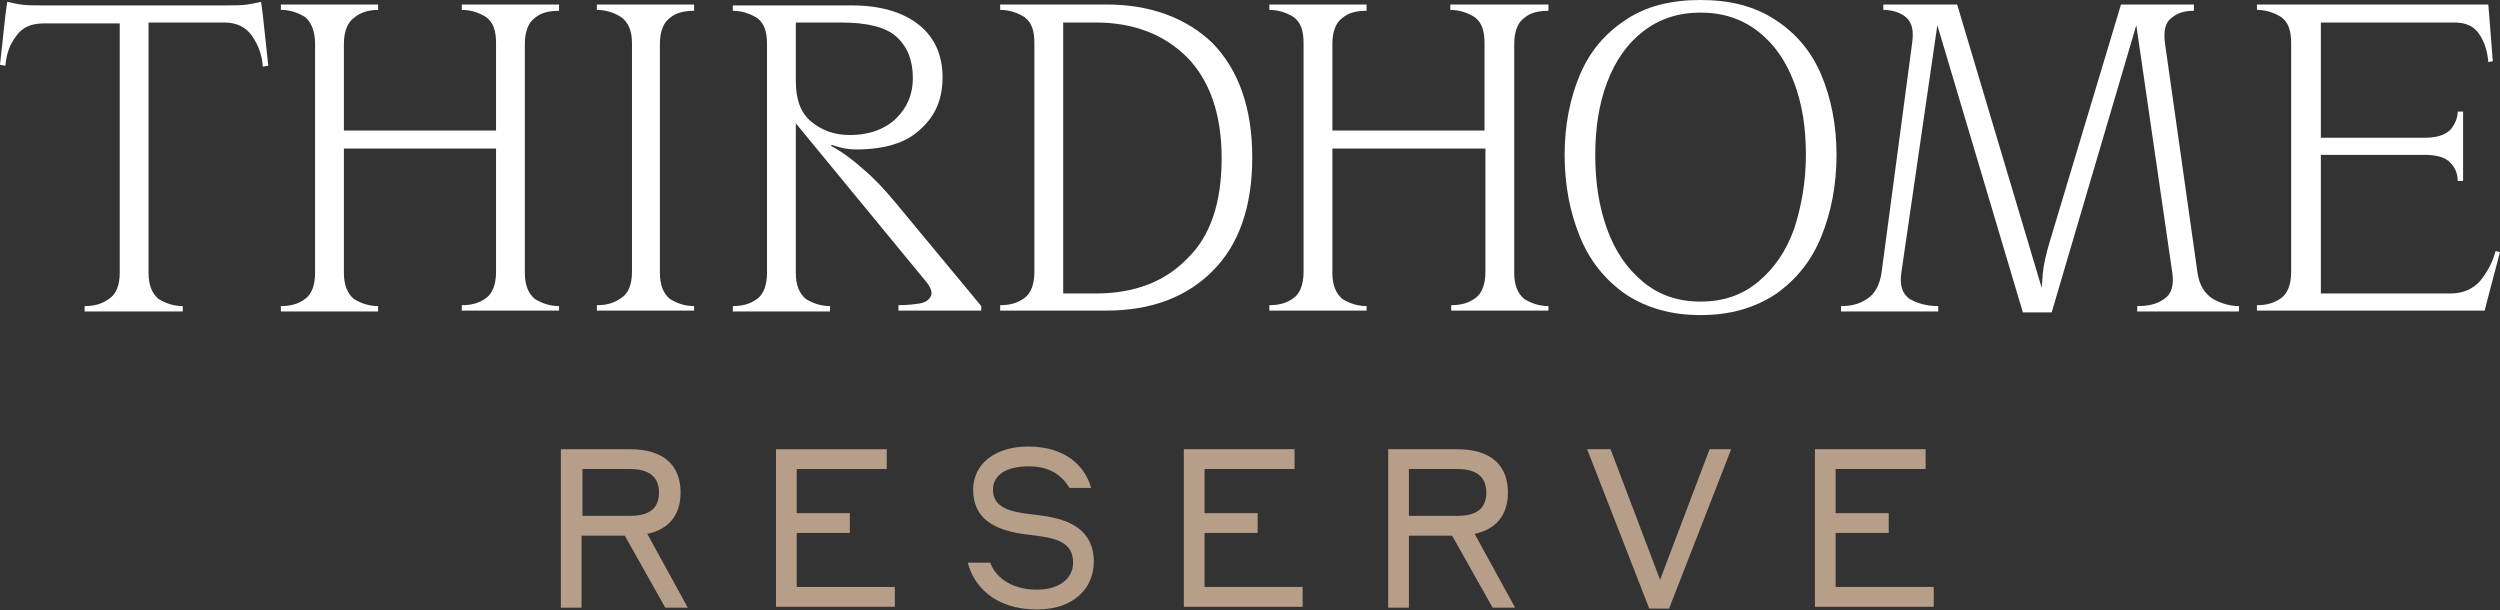 <?xml version="1.0" encoding="utf-8"?>
<svg version="1.1" id="Layer_1" xmlns="http://www.w3.org/2000/svg" xmlns:xlink="http://www.w3.org/1999/xlink" x="0px" y="0px"
	 viewBox="0 0 277.7 67.8" style="enable-background:new 0 0 277.7 67.8;" xml:space="preserve">
<rect x="0" y="0" width="277.7" height="67.8" fill="#333333" stroke="none"/>
<style type="text/css">
	.st0{fill:#FFFFFF;}
	.st1{fill:#B69E89;}
</style>
<g>
	<path class="st0" d="M29,0.2c-0.4,0.1-0.9,0.2-1.5,0.3c-0.6,0.1-1.4,0.1-2.4,0.1h-8.6h-3.2H4.7c-1,0-1.8,0-2.4-0.1
		C1.7,0.4,1.2,0.3,0.8,0.2L0.6,1.7L0,7.2l0.6,0.1C0.7,6,1.1,4.9,1.8,4c0.7-1,1.7-1.4,3.1-1.4h8.4v27.7c0,1.4-0.4,2.4-1.2,2.9
		c-0.8,0.6-1.7,0.8-2.7,0.8v0.6H14h1.9h4.4V34c-1,0-1.9-0.3-2.7-0.8c-0.7-0.6-1.1-1.5-1.1-2.9V2.5h8.4C26.3,2.5,27.3,3,28,4
		c0.7,1,1.1,2.1,1.2,3.4l0.6-0.1l-0.6-5.6L29,0.2z"/>
	<path class="st0" d="M55.8,0.5h-4.5v0.6c1,0,1.9,0.3,2.7,0.8c0.8,0.6,1.1,1.5,1.1,2.9v9.7H38.2V4.9c0-1.4,0.4-2.4,1.1-2.9
		C40,1.4,40.9,1.1,42,1.1V0.5h-4.4h-1.9h-4.5v0.6c1,0,1.9,0.3,2.7,0.8C34.6,2.5,35,3.5,35,4.9v25.4c0,1.4-0.4,2.4-1.1,2.9
		c-0.8,0.6-1.7,0.8-2.7,0.8v0.6h4.5h1.9H42V34c-1,0-1.9-0.3-2.7-0.8c-0.7-0.6-1.1-1.5-1.1-2.9V16.5h16.9v13.7c0,1.4-0.4,2.4-1.1,2.9
		c-0.8,0.6-1.7,0.8-2.7,0.8v0.6h4.5h1.9h4.4V34c-1,0-1.9-0.3-2.7-0.8c-0.7-0.6-1.1-1.5-1.1-2.9V4.9c0-1.4,0.4-2.4,1.1-2.9
		c0.7-0.6,1.6-0.8,2.7-0.8V0.5h-4.4H55.8z"/>
	<path class="st0" d="M70.8,0.5h-4.5v0.6c1,0,1.9,0.3,2.7,0.8c0.8,0.6,1.2,1.5,1.2,2.9v25.4c0,1.4-0.4,2.4-1.2,2.9
		c-0.8,0.6-1.7,0.8-2.7,0.8v0.6h4.5h1.9h4.4V34c-1,0-1.9-0.3-2.7-0.8c-0.7-0.6-1.1-1.5-1.1-2.9V4.9c0-1.4,0.4-2.4,1.1-2.9
		c0.7-0.6,1.6-0.8,2.7-0.8V0.5h-4.4H70.8z"/>
	<path class="st0" d="M95.9,18.8c-1.1-1-2.3-1.9-3.6-2.6l0.1-0.1c0.9,0.3,1.7,0.5,2.7,0.5c3.1,0,5.5-0.7,7.1-2.2
		c1.7-1.5,2.5-3.4,2.5-5.8c0-2.5-0.9-4.5-2.7-5.9c-1.8-1.4-4.3-2.1-7.4-2.1h-6.2h-0.5h-2h-4.5v0.6c1,0,1.9,0.3,2.7,0.8
		c0.8,0.6,1.1,1.5,1.1,2.9v25.4c0,1.4-0.4,2.4-1.1,2.9c-0.8,0.6-1.7,0.8-2.7,0.8v0.6h4.5h1.9h4.4V34c-1,0-1.9-0.3-2.7-0.8
		c-0.7-0.6-1.1-1.5-1.1-2.9V13.7l14.4,17.5c0.6,0.7,0.8,1.3,0.6,1.7c-0.2,0.4-0.6,0.7-1.2,0.8c-0.6,0.1-1.4,0.2-2.4,0.2v0.6h6.7h2.5
		V34l-9.7-11.7C98.2,21,97.1,19.8,95.9,18.8z M88.4,9V2.5h5c2.9,0,5,0.5,6.2,1.6c1.2,1.1,1.8,2.6,1.8,4.6c0,1.7-0.6,3.2-1.8,4.4
		c-1.2,1.2-3,1.9-5.2,1.9c-1.7,0-3.1-0.5-4.3-1.5S88.4,11,88.4,9z"/>
	<path class="st0" d="M122.9,0.5h-4.7h-0.9h-1.7h-4.5v0.6c1,0,1.9,0.3,2.7,0.8c0.8,0.6,1.1,1.5,1.1,2.9v25.4c0,1.4-0.4,2.4-1.1,2.9
		c-0.8,0.6-1.7,0.8-2.7,0.8v0.6h4.5h1.7h0.9h4.7c5,0,8.9-1.5,11.8-4.4c2.9-2.9,4.4-7.1,4.4-12.6c0-5.5-1.5-9.7-4.4-12.7
		C131.8,2,127.8,0.5,122.9,0.5z M131.9,28.7c-2.5,2.6-5.9,3.9-10.2,3.9h-3.6V2.5h3.6c4.2,0,7.6,1.3,10.2,3.9
		c2.5,2.6,3.8,6.3,3.8,11.2C135.7,22.4,134.5,26.2,131.9,28.7z"/>
	<path class="st0" d="M165.6,0.5h-4.5v0.6c1,0,1.9,0.3,2.7,0.8c0.8,0.6,1.1,1.5,1.1,2.9v9.7H148V4.9c0-1.4,0.4-2.4,1.1-2.9
		c0.7-0.6,1.6-0.8,2.7-0.8V0.5h-4.4h-1.9H141v0.6c1,0,1.9,0.3,2.7,0.8c0.8,0.6,1.1,1.5,1.1,2.9v25.4c0,1.4-0.4,2.4-1.1,2.9
		c-0.8,0.6-1.7,0.8-2.7,0.8v0.6h4.5h1.9h4.4V34c-1,0-1.9-0.3-2.7-0.8c-0.7-0.6-1.1-1.5-1.1-2.9V16.5H165v13.7c0,1.4-0.4,2.4-1.1,2.9
		c-0.8,0.6-1.7,0.8-2.7,0.8v0.6h4.5h1.9h4.4V34c-1,0-1.9-0.3-2.7-0.8c-0.7-0.6-1.1-1.5-1.1-2.9V4.9c0-1.4,0.4-2.4,1.1-2.9
		c0.7-0.6,1.6-0.8,2.7-0.8V0.5h-4.4H165.6z"/>
	<path class="st0" d="M197.2,2.2c-2.3-1.5-5-2.2-8.3-2.2c-3.3,0-6.1,0.7-8.3,2.2c-2.3,1.5-4,3.5-5.1,6.1c-1.1,2.6-1.7,5.6-1.7,8.9
		c0,3.4,0.6,6.4,1.7,9.1c1.1,2.7,2.8,4.8,5.1,6.4c2.3,1.5,5,2.3,8.3,2.3c3.3,0,6-0.8,8.3-2.3c2.3-1.6,4-3.7,5.1-6.4
		c1.1-2.7,1.7-5.7,1.7-9.1c0-3.3-0.6-6.3-1.7-8.9C201.2,5.7,199.5,3.7,197.2,2.2z M199.3,25.4c-0.9,2.5-2.2,4.4-4,5.9
		c-1.8,1.5-3.9,2.2-6.4,2.2c-2.5,0-4.6-0.7-6.4-2.2c-1.8-1.5-3.1-3.4-4-5.9c-0.9-2.5-1.3-5.2-1.3-8.2c0-2.9,0.4-5.6,1.3-8
		c0.9-2.4,2.2-4.3,4-5.7c1.8-1.4,3.9-2.1,6.4-2.1c2.5,0,4.6,0.7,6.4,2.1s3.1,3.3,4,5.7c0.9,2.4,1.3,5,1.3,8
		C200.6,20.2,200.1,22.9,199.3,25.4z"/>
	<path class="st0" d="M244.1,30.3l-3.6-25.4c-0.2-1.4,0-2.4,0.7-2.9c0.7-0.6,1.5-0.8,2.5-0.8V0.5h-4.5h-1.4h-1h-1.2l-7.9,26.3
		c-0.4,1.3-0.7,2.6-0.8,3.7c0,0.5-0.1,1-0.1,1.5l-9.4-31.5h-2.1h-1h-0.6h-4.5v0.6c1,0,1.9,0.3,2.5,0.8c0.7,0.6,0.9,1.5,0.7,2.9
		L209,30.3c-0.2,1.4-0.8,2.4-1.6,2.9c-0.9,0.6-1.8,0.8-2.9,0.8v0.6h4.5h0.7h5.6V34c-1.3,0-2.3-0.3-3.2-0.8c-0.8-0.6-1.1-1.5-0.9-2.9
		l4-27.5l9.5,31.9h2.5h0.6h0.1l9.4-31.9l4,27.5c0.2,1.4-0.1,2.4-0.9,2.9c-0.8,0.6-1.8,0.8-3,0.8v0.6h5.2h1.6h4.5V34
		c-1,0-2-0.3-2.9-0.8C244.9,32.6,244.3,31.7,244.1,30.3z"/>
	<path class="st0" d="M277.2,27.9c-0.3,1.2-0.9,2.3-1.7,3.3c-0.8,0.9-1.9,1.4-3.3,1.4h-14.4V17.2h11.5c1.4,0,2.4,0.3,2.9,0.9
		c0.6,0.6,0.8,1.3,0.8,2h0.6v-3.4v-0.9v-3.4H273c0,0.7-0.3,1.4-0.8,2c-0.6,0.6-1.5,0.9-2.9,0.9h-11.5V2.5h14.8
		c1.3,0,2.2,0.4,2.8,1.3c0.6,0.9,0.9,1.9,1,3.1l0.5-0.1l-0.4-5.1l-0.1-1.2h-18.6H257h-1.8h-4.5v0.6c1,0,1.9,0.3,2.7,0.8
		c0.8,0.6,1.1,1.5,1.1,2.9v25.4c0,1.4-0.4,2.4-1.1,2.9c-0.8,0.6-1.7,0.8-2.7,0.8v0.6h4.5h1.9h0.6H276l0.3-1.2l1.4-5.3L277.2,27.9z"
		/>
</g>
<g>
	<path class="st1" d="M62.3,49.9H70c3.6,0,5.6,1.7,5.6,4.8c0,2.5-1.3,4.1-3.7,4.6l4.5,8.2h-2.5l-4.5-8h-4.8v8h-2.3V49.9z M64.7,52.1
		v5.2H70c2.1,0,3.2-0.8,3.2-2.6c0-1.8-1.2-2.6-3.2-2.6H64.7z"/>
	<path class="st1" d="M86.2,49.9h12.3v2.2h-10V57h5.9v2.2h-5.9v6h10.9v2.2H86.2V49.9z"/>
	<path class="st1" d="M110.3,54.4c0,1.7,1.4,2.3,3.3,2.6l2.3,0.3c2.8,0.4,5.6,1.5,5.6,5.1c0,3-2.3,5.3-6.3,5.3
		c-4.9,0-7.1-2.8-7.7-5.2h2.5c0.4,1.2,1.9,3,5.2,3c2.4,0,4-1.2,4-3c0-2-1.5-2.6-3.4-2.9l-2.3-0.3c-3.1-0.5-5.4-1.7-5.4-4.9
		c0-3,2.6-4.8,6.1-4.8c4.4,0,6.4,2.4,7,4.6h-2.4c-0.6-1-1.8-2.4-4.5-2.4C111.7,51.8,110.3,52.8,110.3,54.4z"/>
	<path class="st1" d="M131.5,49.9h12.3v2.2h-10V57h5.9v2.2h-5.9v6h10.9v2.2h-13.2V49.9z"/>
	<path class="st1" d="M154.2,49.9h7.7c3.6,0,5.6,1.7,5.6,4.8c0,2.5-1.3,4.1-3.7,4.6l4.5,8.2h-2.5l-4.5-8h-4.8v8h-2.3V49.9z
		 M156.5,52.1v5.2h5.4c2.1,0,3.2-0.8,3.2-2.6c0-1.8-1.2-2.6-3.2-2.6H156.5z"/>
	<path class="st1" d="M185.4,67.6h-2.2l-6.9-17.7h2.6l5.5,14.5l5.5-14.5h2.4L185.4,67.6z"/>
	<path class="st1" d="M201.6,49.9h12.3v2.2h-10V57h5.9v2.2h-5.9v6h10.9v2.2h-13.2V49.9z"/>
</g>
</svg>
